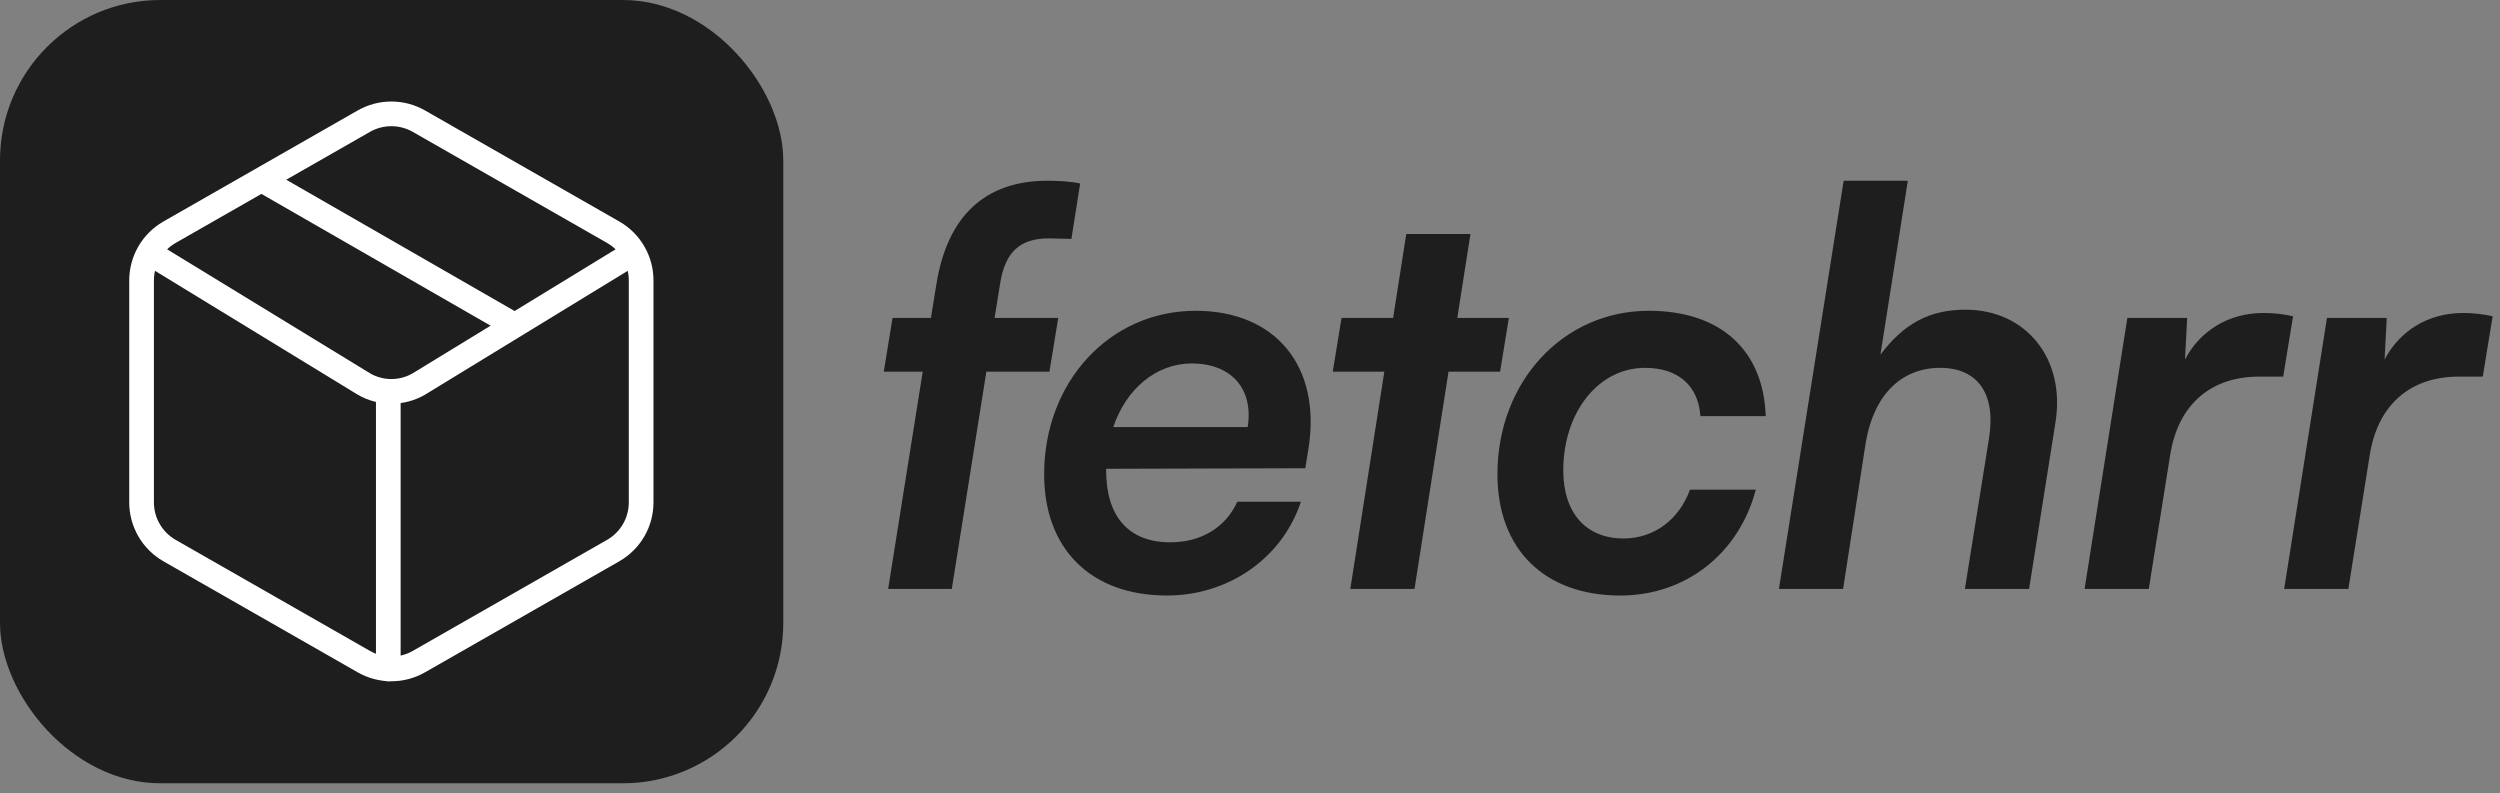<svg width="208" height="66" viewBox="0 0 208 66" fill="none" xmlns="http://www.w3.org/2000/svg">
<rect x="0" y="0" width="208" height="66" fill="#808080" stroke="none"/>
<rect width="65.169" height="65.169" rx="13.342" fill="#1E1E1E"/>
<path d="M30.252 55.036C30.954 55.442 31.751 55.655 32.561 55.655C33.372 55.655 34.168 55.442 34.87 55.036L51.034 45.798C51.736 45.393 52.318 44.811 52.724 44.109C53.129 43.408 53.343 42.612 53.343 41.802V23.326C53.343 22.516 53.129 21.72 52.724 21.019C52.318 20.317 51.736 19.735 51.034 19.33L34.87 10.091C34.168 9.686 33.372 9.473 32.561 9.473C31.751 9.473 30.954 9.686 30.252 10.091L14.088 19.33C13.387 19.735 12.805 20.317 12.399 21.019C11.994 21.72 11.78 22.516 11.779 23.326V41.802C11.78 42.612 11.994 43.408 12.399 44.109C12.805 44.811 13.387 45.393 14.088 45.798L30.252 55.036Z" stroke="white" stroke-width="2.053" stroke-linecap="round" stroke-linejoin="round"/>
<path d="M32.306 55.655V32.563" stroke="white" stroke-width="2.053" stroke-linecap="round" stroke-linejoin="round"/>
<path d="M12.806 21.274L30.297 31.962C30.986 32.356 31.767 32.563 32.562 32.563C33.356 32.563 34.137 32.356 34.825 31.962L52.317 21.274" stroke="white" stroke-width="2.053" stroke-linecap="round" stroke-linejoin="round"/>
<path d="M22.042 15.117L42.568 26.919" stroke="white" stroke-width="2.053" stroke-linecap="round" stroke-linejoin="round"/>
<path d="M74.259 26.451H77.454L77.911 23.621C78.824 17.961 81.973 15.039 87.131 15.039C88.044 15.039 89.048 15.085 89.87 15.268L89.14 19.878C88.501 19.878 87.907 19.832 87.268 19.832C84.849 19.832 83.617 20.973 83.206 23.621L82.749 26.451H88.044L87.314 30.924H82.065L79.189 49H73.894L76.77 30.924H73.529L74.259 26.451ZM97.097 49.548C90.798 49.548 86.873 45.714 86.873 39.46C86.873 31.746 92.35 25.857 99.471 25.857C106.135 25.857 109.924 30.468 108.874 37.269L108.6 38.958L92.031 39.004V39.14C92.031 42.975 93.902 45.12 97.371 45.12C99.927 45.12 101.982 43.888 102.94 41.742H108.235C106.683 46.444 102.21 49.548 97.097 49.548ZM99.151 30.239C96.184 30.239 93.674 32.385 92.624 35.534H103.807C104.31 32.339 102.438 30.239 99.151 30.239ZM117.687 49H112.346L115.176 30.924H110.885L111.616 26.451H115.907L117.002 19.467H122.343L121.247 26.451H125.538L124.807 30.924H120.517L117.687 49ZM124.586 39.46C124.586 31.746 130.064 25.857 137.184 25.857C143.118 25.857 146.724 29.098 146.907 34.621H141.475C141.293 32.065 139.604 30.605 136.865 30.605C132.985 30.605 130.064 34.302 130.064 39.14C130.064 42.655 131.935 44.801 135.085 44.801C137.595 44.801 139.695 43.249 140.608 40.738H146.085C144.67 46.079 140.243 49.548 134.811 49.548C128.512 49.548 124.586 45.714 124.586 39.46ZM153.346 49H148.005L153.392 15.039H158.732L156.45 29.509C158.413 26.907 160.558 25.766 163.525 25.766C168.592 25.766 171.878 29.874 171.011 35.169L168.82 49H163.479L165.488 36.447C166.081 32.75 164.529 30.605 161.425 30.605C158.139 30.605 155.856 32.933 155.217 36.904L153.346 49ZM190.782 26.314L189.961 31.335H187.952C184.073 31.335 181.242 33.526 180.558 37.862L178.778 49H173.437L176.997 26.451H181.973L181.79 29.92C183.023 27.546 185.396 26.04 188.318 26.04C189.139 26.04 190.007 26.131 190.782 26.314ZM207.388 26.314L206.566 31.335H204.558C200.678 31.335 197.848 33.526 197.163 37.862L195.383 49H190.043L193.603 26.451H198.578L198.396 29.92C199.628 27.546 202.002 26.04 204.923 26.04C205.745 26.04 206.612 26.131 207.388 26.314Z" fill="#1E1E1E"/>
</svg>
